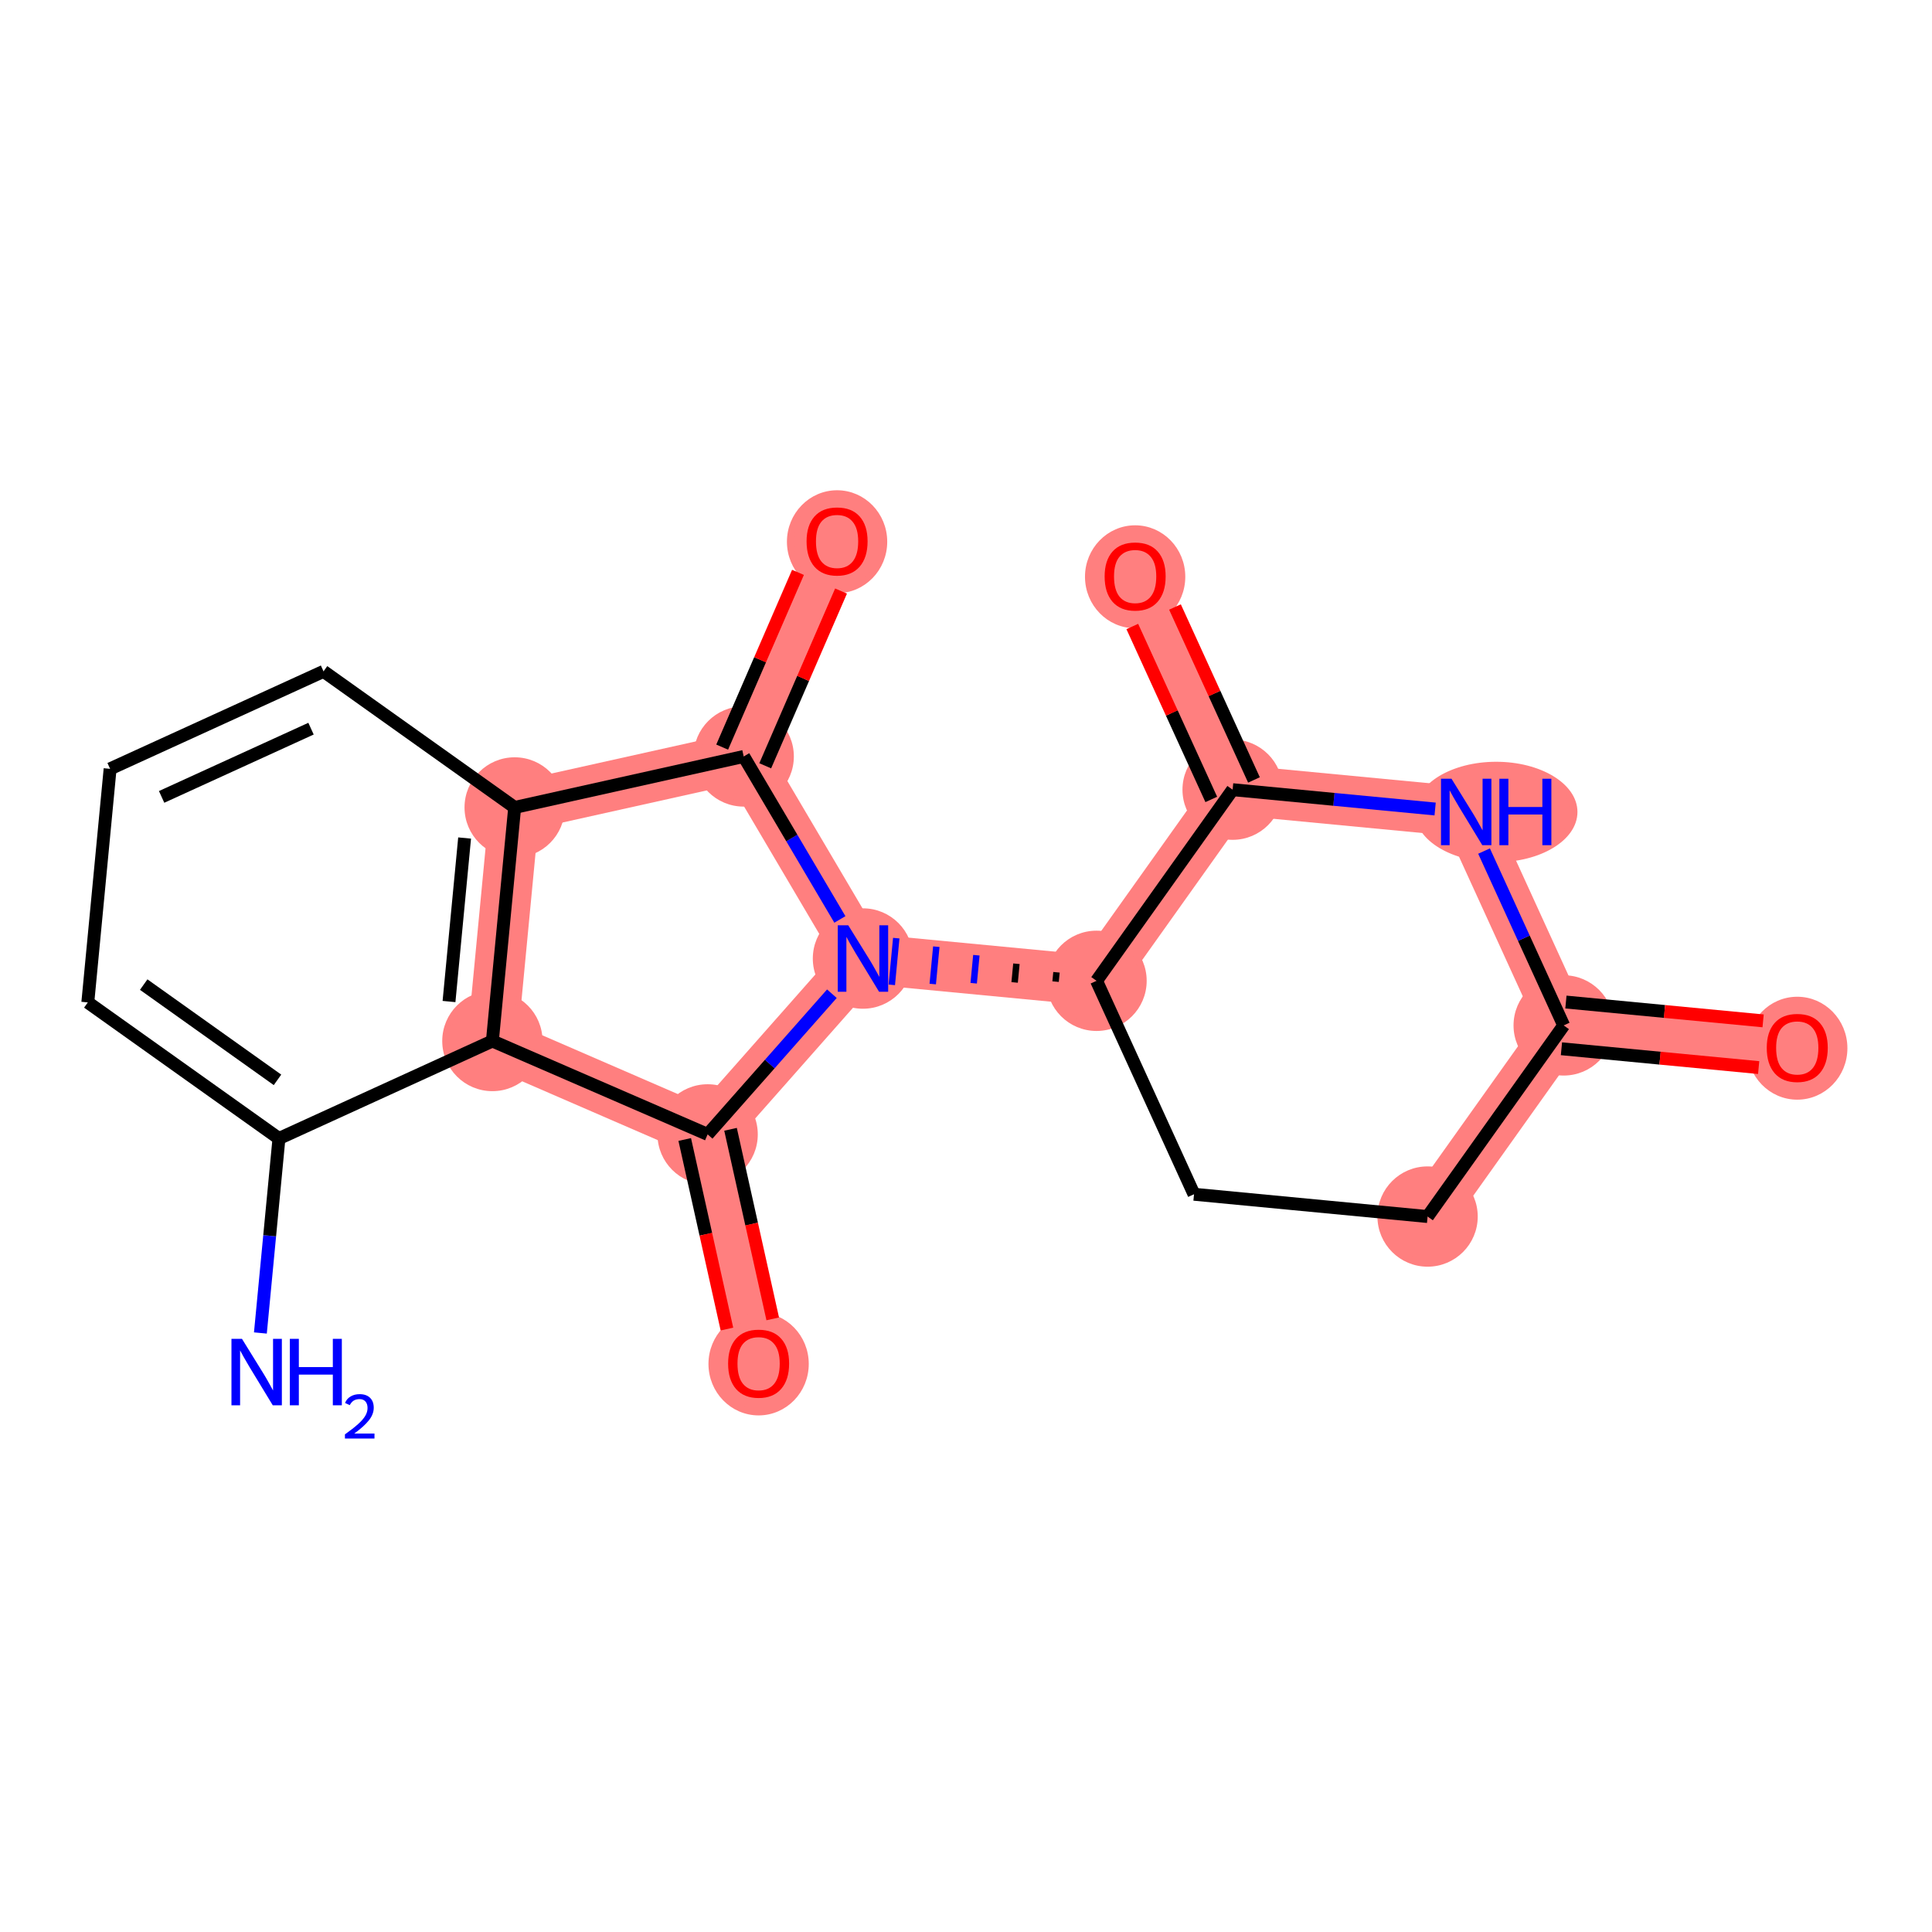 <?xml version='1.0' encoding='iso-8859-1'?>
<svg version='1.1' baseProfile='full'
              xmlns='http://www.w3.org/2000/svg'
                      xmlns:rdkit='http://www.rdkit.org/xml'
                      xmlns:xlink='http://www.w3.org/1999/xlink'
                  xml:space='preserve'
width='300px' height='300px' viewBox='0 0 300 300'>
<!-- END OF HEADER -->
<rect style='opacity:1.0;fill:#FFFFFF;stroke:none' width='300' height='300' x='0' y='0'> </rect>
<rect style='opacity:1.0;fill:#FFFFFF;stroke:none' width='300' height='300' x='0' y='0'> </rect>
<path d='M 79.918,125.379 L 76.457,161.648' style='fill:none;fill-rule:evenodd;stroke:#FF7F7F;stroke-width:7.8px;stroke-linecap:butt;stroke-linejoin:miter;stroke-opacity:1' />
<path d='M 79.918,125.379 L 115.482,117.463' style='fill:none;fill-rule:evenodd;stroke:#FF7F7F;stroke-width:7.8px;stroke-linecap:butt;stroke-linejoin:miter;stroke-opacity:1' />
<path d='M 76.457,161.648 L 109.881,176.148' style='fill:none;fill-rule:evenodd;stroke:#FF7F7F;stroke-width:7.8px;stroke-linecap:butt;stroke-linejoin:miter;stroke-opacity:1' />
<path d='M 109.881,176.148 L 117.797,211.712' style='fill:none;fill-rule:evenodd;stroke:#FF7F7F;stroke-width:7.8px;stroke-linecap:butt;stroke-linejoin:miter;stroke-opacity:1' />
<path d='M 109.881,176.148 L 134,148.84' style='fill:none;fill-rule:evenodd;stroke:#FF7F7F;stroke-width:7.8px;stroke-linecap:butt;stroke-linejoin:miter;stroke-opacity:1' />
<path d='M 134,148.84 L 170.269,152.301' style='fill:none;fill-rule:evenodd;stroke:#FF7F7F;stroke-width:7.8px;stroke-linecap:butt;stroke-linejoin:miter;stroke-opacity:1' />
<path d='M 134,148.84 L 115.482,117.463' style='fill:none;fill-rule:evenodd;stroke:#FF7F7F;stroke-width:7.8px;stroke-linecap:butt;stroke-linejoin:miter;stroke-opacity:1' />
<path d='M 170.269,152.301 L 191.401,122.622' style='fill:none;fill-rule:evenodd;stroke:#FF7F7F;stroke-width:7.8px;stroke-linecap:butt;stroke-linejoin:miter;stroke-opacity:1' />
<path d='M 221.675,188.904 L 242.808,159.224' style='fill:none;fill-rule:evenodd;stroke:#FF7F7F;stroke-width:7.8px;stroke-linecap:butt;stroke-linejoin:miter;stroke-opacity:1' />
<path d='M 242.808,159.224 L 279.077,162.685' style='fill:none;fill-rule:evenodd;stroke:#FF7F7F;stroke-width:7.8px;stroke-linecap:butt;stroke-linejoin:miter;stroke-opacity:1' />
<path d='M 242.808,159.224 L 227.671,126.083' style='fill:none;fill-rule:evenodd;stroke:#FF7F7F;stroke-width:7.8px;stroke-linecap:butt;stroke-linejoin:miter;stroke-opacity:1' />
<path d='M 227.671,126.083 L 191.401,122.622' style='fill:none;fill-rule:evenodd;stroke:#FF7F7F;stroke-width:7.8px;stroke-linecap:butt;stroke-linejoin:miter;stroke-opacity:1' />
<path d='M 191.401,122.622 L 176.264,89.481' style='fill:none;fill-rule:evenodd;stroke:#FF7F7F;stroke-width:7.8px;stroke-linecap:butt;stroke-linejoin:miter;stroke-opacity:1' />
<path d='M 115.482,117.463 L 129.981,84.039' style='fill:none;fill-rule:evenodd;stroke:#FF7F7F;stroke-width:7.8px;stroke-linecap:butt;stroke-linejoin:miter;stroke-opacity:1' />
<ellipse cx='79.918' cy='125.379' rx='7.287' ry='7.287'  style='fill:#FF7F7F;fill-rule:evenodd;stroke:#FF7F7F;stroke-width:1.0px;stroke-linecap:butt;stroke-linejoin:miter;stroke-opacity:1' />
<ellipse cx='76.457' cy='161.648' rx='7.287' ry='7.287'  style='fill:#FF7F7F;fill-rule:evenodd;stroke:#FF7F7F;stroke-width:1.0px;stroke-linecap:butt;stroke-linejoin:miter;stroke-opacity:1' />
<ellipse cx='109.881' cy='176.148' rx='7.287' ry='7.287'  style='fill:#FF7F7F;fill-rule:evenodd;stroke:#FF7F7F;stroke-width:1.0px;stroke-linecap:butt;stroke-linejoin:miter;stroke-opacity:1' />
<ellipse cx='117.797' cy='211.792' rx='7.287' ry='7.492'  style='fill:#FF7F7F;fill-rule:evenodd;stroke:#FF7F7F;stroke-width:1.0px;stroke-linecap:butt;stroke-linejoin:miter;stroke-opacity:1' />
<ellipse cx='134' cy='148.84' rx='7.287' ry='7.296'  style='fill:#FF7F7F;fill-rule:evenodd;stroke:#FF7F7F;stroke-width:1.0px;stroke-linecap:butt;stroke-linejoin:miter;stroke-opacity:1' />
<ellipse cx='170.269' cy='152.301' rx='7.287' ry='7.287'  style='fill:#FF7F7F;fill-rule:evenodd;stroke:#FF7F7F;stroke-width:1.0px;stroke-linecap:butt;stroke-linejoin:miter;stroke-opacity:1' />
<ellipse cx='221.675' cy='188.904' rx='7.287' ry='7.287'  style='fill:#FF7F7F;fill-rule:evenodd;stroke:#FF7F7F;stroke-width:1.0px;stroke-linecap:butt;stroke-linejoin:miter;stroke-opacity:1' />
<ellipse cx='242.808' cy='159.224' rx='7.287' ry='7.287'  style='fill:#FF7F7F;fill-rule:evenodd;stroke:#FF7F7F;stroke-width:1.0px;stroke-linecap:butt;stroke-linejoin:miter;stroke-opacity:1' />
<ellipse cx='279.077' cy='162.765' rx='7.287' ry='7.492'  style='fill:#FF7F7F;fill-rule:evenodd;stroke:#FF7F7F;stroke-width:1.0px;stroke-linecap:butt;stroke-linejoin:miter;stroke-opacity:1' />
<ellipse cx='232.327' cy='126.083' rx='12.119' ry='7.296'  style='fill:#FF7F7F;fill-rule:evenodd;stroke:#FF7F7F;stroke-width:1.0px;stroke-linecap:butt;stroke-linejoin:miter;stroke-opacity:1' />
<ellipse cx='191.401' cy='122.622' rx='7.287' ry='7.287'  style='fill:#FF7F7F;fill-rule:evenodd;stroke:#FF7F7F;stroke-width:1.0px;stroke-linecap:butt;stroke-linejoin:miter;stroke-opacity:1' />
<ellipse cx='176.264' cy='89.561' rx='7.287' ry='7.492'  style='fill:#FF7F7F;fill-rule:evenodd;stroke:#FF7F7F;stroke-width:1.0px;stroke-linecap:butt;stroke-linejoin:miter;stroke-opacity:1' />
<ellipse cx='115.482' cy='117.463' rx='7.287' ry='7.287'  style='fill:#FF7F7F;fill-rule:evenodd;stroke:#FF7F7F;stroke-width:1.0px;stroke-linecap:butt;stroke-linejoin:miter;stroke-opacity:1' />
<ellipse cx='129.981' cy='84.119' rx='7.287' ry='7.492'  style='fill:#FF7F7F;fill-rule:evenodd;stroke:#FF7F7F;stroke-width:1.0px;stroke-linecap:butt;stroke-linejoin:miter;stroke-opacity:1' />
<path class='bond-0 atom-0 atom-1' d='M 40.434,206.985 L 41.875,191.885' style='fill:none;fill-rule:evenodd;stroke:#0000FF;stroke-width:2.0px;stroke-linecap:butt;stroke-linejoin:miter;stroke-opacity:1' />
<path class='bond-0 atom-0 atom-1' d='M 41.875,191.885 L 43.316,176.786' style='fill:none;fill-rule:evenodd;stroke:#000000;stroke-width:2.0px;stroke-linecap:butt;stroke-linejoin:miter;stroke-opacity:1' />
<path class='bond-1 atom-1 atom-2' d='M 43.316,176.786 L 13.636,155.653' style='fill:none;fill-rule:evenodd;stroke:#000000;stroke-width:2.0px;stroke-linecap:butt;stroke-linejoin:miter;stroke-opacity:1' />
<path class='bond-1 atom-1 atom-2' d='M 43.09,167.68 L 22.315,152.887' style='fill:none;fill-rule:evenodd;stroke:#000000;stroke-width:2.0px;stroke-linecap:butt;stroke-linejoin:miter;stroke-opacity:1' />
<path class='bond-19 atom-6 atom-1' d='M 76.457,161.648 L 43.316,176.786' style='fill:none;fill-rule:evenodd;stroke:#000000;stroke-width:2.0px;stroke-linecap:butt;stroke-linejoin:miter;stroke-opacity:1' />
<path class='bond-2 atom-2 atom-3' d='M 13.636,155.653 L 17.098,119.384' style='fill:none;fill-rule:evenodd;stroke:#000000;stroke-width:2.0px;stroke-linecap:butt;stroke-linejoin:miter;stroke-opacity:1' />
<path class='bond-3 atom-3 atom-4' d='M 17.098,119.384 L 50.238,104.247' style='fill:none;fill-rule:evenodd;stroke:#000000;stroke-width:2.0px;stroke-linecap:butt;stroke-linejoin:miter;stroke-opacity:1' />
<path class='bond-3 atom-3 atom-4' d='M 25.096,123.742 L 48.295,113.146' style='fill:none;fill-rule:evenodd;stroke:#000000;stroke-width:2.0px;stroke-linecap:butt;stroke-linejoin:miter;stroke-opacity:1' />
<path class='bond-4 atom-4 atom-5' d='M 50.238,104.247 L 79.918,125.379' style='fill:none;fill-rule:evenodd;stroke:#000000;stroke-width:2.0px;stroke-linecap:butt;stroke-linejoin:miter;stroke-opacity:1' />
<path class='bond-5 atom-5 atom-6' d='M 79.918,125.379 L 76.457,161.648' style='fill:none;fill-rule:evenodd;stroke:#000000;stroke-width:2.0px;stroke-linecap:butt;stroke-linejoin:miter;stroke-opacity:1' />
<path class='bond-5 atom-5 atom-6' d='M 72.145,130.127 L 69.722,155.516' style='fill:none;fill-rule:evenodd;stroke:#000000;stroke-width:2.0px;stroke-linecap:butt;stroke-linejoin:miter;stroke-opacity:1' />
<path class='bond-21 atom-18 atom-5' d='M 115.482,117.463 L 79.918,125.379' style='fill:none;fill-rule:evenodd;stroke:#000000;stroke-width:2.0px;stroke-linecap:butt;stroke-linejoin:miter;stroke-opacity:1' />
<path class='bond-6 atom-6 atom-7' d='M 76.457,161.648 L 109.881,176.148' style='fill:none;fill-rule:evenodd;stroke:#000000;stroke-width:2.0px;stroke-linecap:butt;stroke-linejoin:miter;stroke-opacity:1' />
<path class='bond-7 atom-7 atom-8' d='M 106.325,176.94 L 109.601,191.657' style='fill:none;fill-rule:evenodd;stroke:#000000;stroke-width:2.0px;stroke-linecap:butt;stroke-linejoin:miter;stroke-opacity:1' />
<path class='bond-7 atom-7 atom-8' d='M 109.601,191.657 L 112.877,206.375' style='fill:none;fill-rule:evenodd;stroke:#FF0000;stroke-width:2.0px;stroke-linecap:butt;stroke-linejoin:miter;stroke-opacity:1' />
<path class='bond-7 atom-7 atom-8' d='M 113.437,175.357 L 116.713,190.074' style='fill:none;fill-rule:evenodd;stroke:#000000;stroke-width:2.0px;stroke-linecap:butt;stroke-linejoin:miter;stroke-opacity:1' />
<path class='bond-7 atom-7 atom-8' d='M 116.713,190.074 L 119.989,204.792' style='fill:none;fill-rule:evenodd;stroke:#FF0000;stroke-width:2.0px;stroke-linecap:butt;stroke-linejoin:miter;stroke-opacity:1' />
<path class='bond-8 atom-7 atom-9' d='M 109.881,176.148 L 119.529,165.225' style='fill:none;fill-rule:evenodd;stroke:#000000;stroke-width:2.0px;stroke-linecap:butt;stroke-linejoin:miter;stroke-opacity:1' />
<path class='bond-8 atom-7 atom-9' d='M 119.529,165.225 L 129.176,154.302' style='fill:none;fill-rule:evenodd;stroke:#0000FF;stroke-width:2.0px;stroke-linecap:butt;stroke-linejoin:miter;stroke-opacity:1' />
<path class='bond-9 atom-10 atom-9' d='M 164.049,150.976 L 163.911,152.427' style='fill:none;fill-rule:evenodd;stroke:#000000;stroke-width:1.0px;stroke-linecap:butt;stroke-linejoin:miter;stroke-opacity:1' />
<path class='bond-9 atom-10 atom-9' d='M 157.829,149.65 L 157.552,152.552' style='fill:none;fill-rule:evenodd;stroke:#000000;stroke-width:1.0px;stroke-linecap:butt;stroke-linejoin:miter;stroke-opacity:1' />
<path class='bond-9 atom-10 atom-9' d='M 151.61,148.325 L 151.194,152.677' style='fill:none;fill-rule:evenodd;stroke:#0000FF;stroke-width:1.0px;stroke-linecap:butt;stroke-linejoin:miter;stroke-opacity:1' />
<path class='bond-9 atom-10 atom-9' d='M 145.39,146.999 L 144.836,152.802' style='fill:none;fill-rule:evenodd;stroke:#0000FF;stroke-width:1.0px;stroke-linecap:butt;stroke-linejoin:miter;stroke-opacity:1' />
<path class='bond-9 atom-10 atom-9' d='M 139.17,145.674 L 138.478,152.927' style='fill:none;fill-rule:evenodd;stroke:#0000FF;stroke-width:1.0px;stroke-linecap:butt;stroke-linejoin:miter;stroke-opacity:1' />
<path class='bond-17 atom-9 atom-18' d='M 130.417,142.77 L 122.949,130.117' style='fill:none;fill-rule:evenodd;stroke:#0000FF;stroke-width:2.0px;stroke-linecap:butt;stroke-linejoin:miter;stroke-opacity:1' />
<path class='bond-17 atom-9 atom-18' d='M 122.949,130.117 L 115.482,117.463' style='fill:none;fill-rule:evenodd;stroke:#000000;stroke-width:2.0px;stroke-linecap:butt;stroke-linejoin:miter;stroke-opacity:1' />
<path class='bond-10 atom-10 atom-11' d='M 170.269,152.301 L 185.406,185.442' style='fill:none;fill-rule:evenodd;stroke:#000000;stroke-width:2.0px;stroke-linecap:butt;stroke-linejoin:miter;stroke-opacity:1' />
<path class='bond-20 atom-16 atom-10' d='M 191.401,122.622 L 170.269,152.301' style='fill:none;fill-rule:evenodd;stroke:#000000;stroke-width:2.0px;stroke-linecap:butt;stroke-linejoin:miter;stroke-opacity:1' />
<path class='bond-11 atom-11 atom-12' d='M 185.406,185.442 L 221.675,188.904' style='fill:none;fill-rule:evenodd;stroke:#000000;stroke-width:2.0px;stroke-linecap:butt;stroke-linejoin:miter;stroke-opacity:1' />
<path class='bond-12 atom-12 atom-13' d='M 221.675,188.904 L 242.808,159.224' style='fill:none;fill-rule:evenodd;stroke:#000000;stroke-width:2.0px;stroke-linecap:butt;stroke-linejoin:miter;stroke-opacity:1' />
<path class='bond-13 atom-13 atom-14' d='M 242.461,162.851 L 257.772,164.312' style='fill:none;fill-rule:evenodd;stroke:#000000;stroke-width:2.0px;stroke-linecap:butt;stroke-linejoin:miter;stroke-opacity:1' />
<path class='bond-13 atom-13 atom-14' d='M 257.772,164.312 L 273.083,165.773' style='fill:none;fill-rule:evenodd;stroke:#FF0000;stroke-width:2.0px;stroke-linecap:butt;stroke-linejoin:miter;stroke-opacity:1' />
<path class='bond-13 atom-13 atom-14' d='M 243.154,155.597 L 258.465,157.058' style='fill:none;fill-rule:evenodd;stroke:#000000;stroke-width:2.0px;stroke-linecap:butt;stroke-linejoin:miter;stroke-opacity:1' />
<path class='bond-13 atom-13 atom-14' d='M 258.465,157.058 L 273.776,158.519' style='fill:none;fill-rule:evenodd;stroke:#FF0000;stroke-width:2.0px;stroke-linecap:butt;stroke-linejoin:miter;stroke-opacity:1' />
<path class='bond-14 atom-13 atom-15' d='M 242.808,159.224 L 236.625,145.689' style='fill:none;fill-rule:evenodd;stroke:#000000;stroke-width:2.0px;stroke-linecap:butt;stroke-linejoin:miter;stroke-opacity:1' />
<path class='bond-14 atom-13 atom-15' d='M 236.625,145.689 L 230.443,132.153' style='fill:none;fill-rule:evenodd;stroke:#0000FF;stroke-width:2.0px;stroke-linecap:butt;stroke-linejoin:miter;stroke-opacity:1' />
<path class='bond-15 atom-15 atom-16' d='M 222.847,125.623 L 207.124,124.122' style='fill:none;fill-rule:evenodd;stroke:#0000FF;stroke-width:2.0px;stroke-linecap:butt;stroke-linejoin:miter;stroke-opacity:1' />
<path class='bond-15 atom-15 atom-16' d='M 207.124,124.122 L 191.401,122.622' style='fill:none;fill-rule:evenodd;stroke:#000000;stroke-width:2.0px;stroke-linecap:butt;stroke-linejoin:miter;stroke-opacity:1' />
<path class='bond-16 atom-16 atom-17' d='M 194.715,121.108 L 188.583,107.682' style='fill:none;fill-rule:evenodd;stroke:#000000;stroke-width:2.0px;stroke-linecap:butt;stroke-linejoin:miter;stroke-opacity:1' />
<path class='bond-16 atom-16 atom-17' d='M 188.583,107.682 L 182.451,94.256' style='fill:none;fill-rule:evenodd;stroke:#FF0000;stroke-width:2.0px;stroke-linecap:butt;stroke-linejoin:miter;stroke-opacity:1' />
<path class='bond-16 atom-16 atom-17' d='M 188.087,124.136 L 181.955,110.71' style='fill:none;fill-rule:evenodd;stroke:#000000;stroke-width:2.0px;stroke-linecap:butt;stroke-linejoin:miter;stroke-opacity:1' />
<path class='bond-16 atom-16 atom-17' d='M 181.955,110.71 L 175.822,97.284' style='fill:none;fill-rule:evenodd;stroke:#FF0000;stroke-width:2.0px;stroke-linecap:butt;stroke-linejoin:miter;stroke-opacity:1' />
<path class='bond-18 atom-18 atom-19' d='M 118.824,118.913 L 124.71,105.345' style='fill:none;fill-rule:evenodd;stroke:#000000;stroke-width:2.0px;stroke-linecap:butt;stroke-linejoin:miter;stroke-opacity:1' />
<path class='bond-18 atom-18 atom-19' d='M 124.71,105.345 L 130.596,91.777' style='fill:none;fill-rule:evenodd;stroke:#FF0000;stroke-width:2.0px;stroke-linecap:butt;stroke-linejoin:miter;stroke-opacity:1' />
<path class='bond-18 atom-18 atom-19' d='M 112.139,116.013 L 118.025,102.445' style='fill:none;fill-rule:evenodd;stroke:#000000;stroke-width:2.0px;stroke-linecap:butt;stroke-linejoin:miter;stroke-opacity:1' />
<path class='bond-18 atom-18 atom-19' d='M 118.025,102.445 L 123.911,88.877' style='fill:none;fill-rule:evenodd;stroke:#FF0000;stroke-width:2.0px;stroke-linecap:butt;stroke-linejoin:miter;stroke-opacity:1' />
<path  class='atom-0' d='M 37.574 207.896
L 40.955 213.361
Q 41.29 213.9, 41.829 214.876
Q 42.368 215.853, 42.398 215.911
L 42.398 207.896
L 43.767 207.896
L 43.767 218.214
L 42.354 218.214
L 38.725 212.239
Q 38.302 211.539, 37.851 210.738
Q 37.413 209.936, 37.282 209.688
L 37.282 218.214
L 35.941 218.214
L 35.941 207.896
L 37.574 207.896
' fill='#0000FF'/>
<path  class='atom-0' d='M 45.006 207.896
L 46.405 207.896
L 46.405 212.282
L 51.681 212.282
L 51.681 207.896
L 53.08 207.896
L 53.08 218.214
L 51.681 218.214
L 51.681 213.448
L 46.405 213.448
L 46.405 218.214
L 45.006 218.214
L 45.006 207.896
' fill='#0000FF'/>
<path  class='atom-0' d='M 53.58 217.852
Q 53.83 217.207, 54.427 216.851
Q 55.023 216.486, 55.85 216.486
Q 56.879 216.486, 57.456 217.044
Q 58.034 217.602, 58.034 218.592
Q 58.034 219.602, 57.283 220.545
Q 56.543 221.488, 55.004 222.603
L 58.149 222.603
L 58.149 223.373
L 53.561 223.373
L 53.561 222.728
Q 54.831 221.824, 55.581 221.151
Q 56.341 220.478, 56.706 219.872
Q 57.072 219.266, 57.072 218.641
Q 57.072 217.986, 56.745 217.621
Q 56.418 217.255, 55.85 217.255
Q 55.302 217.255, 54.937 217.477
Q 54.571 217.698, 54.311 218.188
L 53.58 217.852
' fill='#0000FF'/>
<path  class='atom-8' d='M 113.061 211.741
Q 113.061 209.263, 114.285 207.879
Q 115.509 206.494, 117.797 206.494
Q 120.085 206.494, 121.309 207.879
Q 122.533 209.263, 122.533 211.741
Q 122.533 214.248, 121.295 215.676
Q 120.056 217.09, 117.797 217.09
Q 115.524 217.09, 114.285 215.676
Q 113.061 214.262, 113.061 211.741
M 117.797 215.924
Q 119.371 215.924, 120.216 214.874
Q 121.076 213.81, 121.076 211.741
Q 121.076 209.715, 120.216 208.695
Q 119.371 207.66, 117.797 207.66
Q 116.223 207.66, 115.363 208.681
Q 114.518 209.701, 114.518 211.741
Q 114.518 213.825, 115.363 214.874
Q 116.223 215.924, 117.797 215.924
' fill='#FF0000'/>
<path  class='atom-9' d='M 131.719 143.681
L 135.1 149.146
Q 135.435 149.685, 135.975 150.662
Q 136.514 151.638, 136.543 151.697
L 136.543 143.681
L 137.913 143.681
L 137.913 153.999
L 136.499 153.999
L 132.87 148.024
Q 132.448 147.325, 131.996 146.523
Q 131.559 145.721, 131.428 145.474
L 131.428 153.999
L 130.087 153.999
L 130.087 143.681
L 131.719 143.681
' fill='#0000FF'/>
<path  class='atom-14' d='M 274.34 162.714
Q 274.34 160.237, 275.565 158.852
Q 276.789 157.468, 279.077 157.468
Q 281.365 157.468, 282.589 158.852
Q 283.813 160.237, 283.813 162.714
Q 283.813 165.221, 282.574 166.649
Q 281.336 168.063, 279.077 168.063
Q 276.803 168.063, 275.565 166.649
Q 274.34 165.236, 274.34 162.714
M 279.077 166.897
Q 280.651 166.897, 281.496 165.848
Q 282.356 164.784, 282.356 162.714
Q 282.356 160.689, 281.496 159.669
Q 280.651 158.634, 279.077 158.634
Q 277.503 158.634, 276.643 159.654
Q 275.798 160.674, 275.798 162.714
Q 275.798 164.799, 276.643 165.848
Q 277.503 166.897, 279.077 166.897
' fill='#FF0000'/>
<path  class='atom-15' d='M 225.39 120.924
L 228.771 126.389
Q 229.106 126.929, 229.645 127.905
Q 230.184 128.881, 230.214 128.94
L 230.214 120.924
L 231.584 120.924
L 231.584 131.242
L 230.17 131.242
L 226.541 125.267
Q 226.118 124.568, 225.667 123.766
Q 225.229 122.965, 225.098 122.717
L 225.098 131.242
L 223.757 131.242
L 223.757 120.924
L 225.39 120.924
' fill='#0000FF'/>
<path  class='atom-15' d='M 232.822 120.924
L 234.221 120.924
L 234.221 125.311
L 239.497 125.311
L 239.497 120.924
L 240.896 120.924
L 240.896 131.242
L 239.497 131.242
L 239.497 126.477
L 234.221 126.477
L 234.221 131.242
L 232.822 131.242
L 232.822 120.924
' fill='#0000FF'/>
<path  class='atom-17' d='M 171.528 89.51
Q 171.528 87.033, 172.752 85.648
Q 173.976 84.264, 176.264 84.264
Q 178.552 84.264, 179.776 85.648
Q 181.001 87.033, 181.001 89.51
Q 181.001 92.017, 179.762 93.445
Q 178.523 94.859, 176.264 94.859
Q 173.991 94.859, 172.752 93.445
Q 171.528 92.032, 171.528 89.51
M 176.264 93.693
Q 177.838 93.693, 178.683 92.644
Q 179.543 91.58, 179.543 89.51
Q 179.543 87.485, 178.683 86.465
Q 177.838 85.43, 176.264 85.43
Q 174.69 85.43, 173.83 86.45
Q 172.985 87.47, 172.985 89.51
Q 172.985 91.594, 173.83 92.644
Q 174.69 93.693, 176.264 93.693
' fill='#FF0000'/>
<path  class='atom-19' d='M 125.245 84.068
Q 125.245 81.59, 126.469 80.206
Q 127.693 78.821, 129.981 78.821
Q 132.269 78.821, 133.493 80.206
Q 134.718 81.59, 134.718 84.068
Q 134.718 86.575, 133.479 88.003
Q 132.24 89.416, 129.981 89.416
Q 127.708 89.416, 126.469 88.003
Q 125.245 86.589, 125.245 84.068
M 129.981 88.251
Q 131.555 88.251, 132.4 87.201
Q 133.26 86.137, 133.26 84.068
Q 133.26 82.042, 132.4 81.022
Q 131.555 79.987, 129.981 79.987
Q 128.407 79.987, 127.547 81.007
Q 126.702 82.028, 126.702 84.068
Q 126.702 86.152, 127.547 87.201
Q 128.407 88.251, 129.981 88.251
' fill='#FF0000'/>
</svg>
